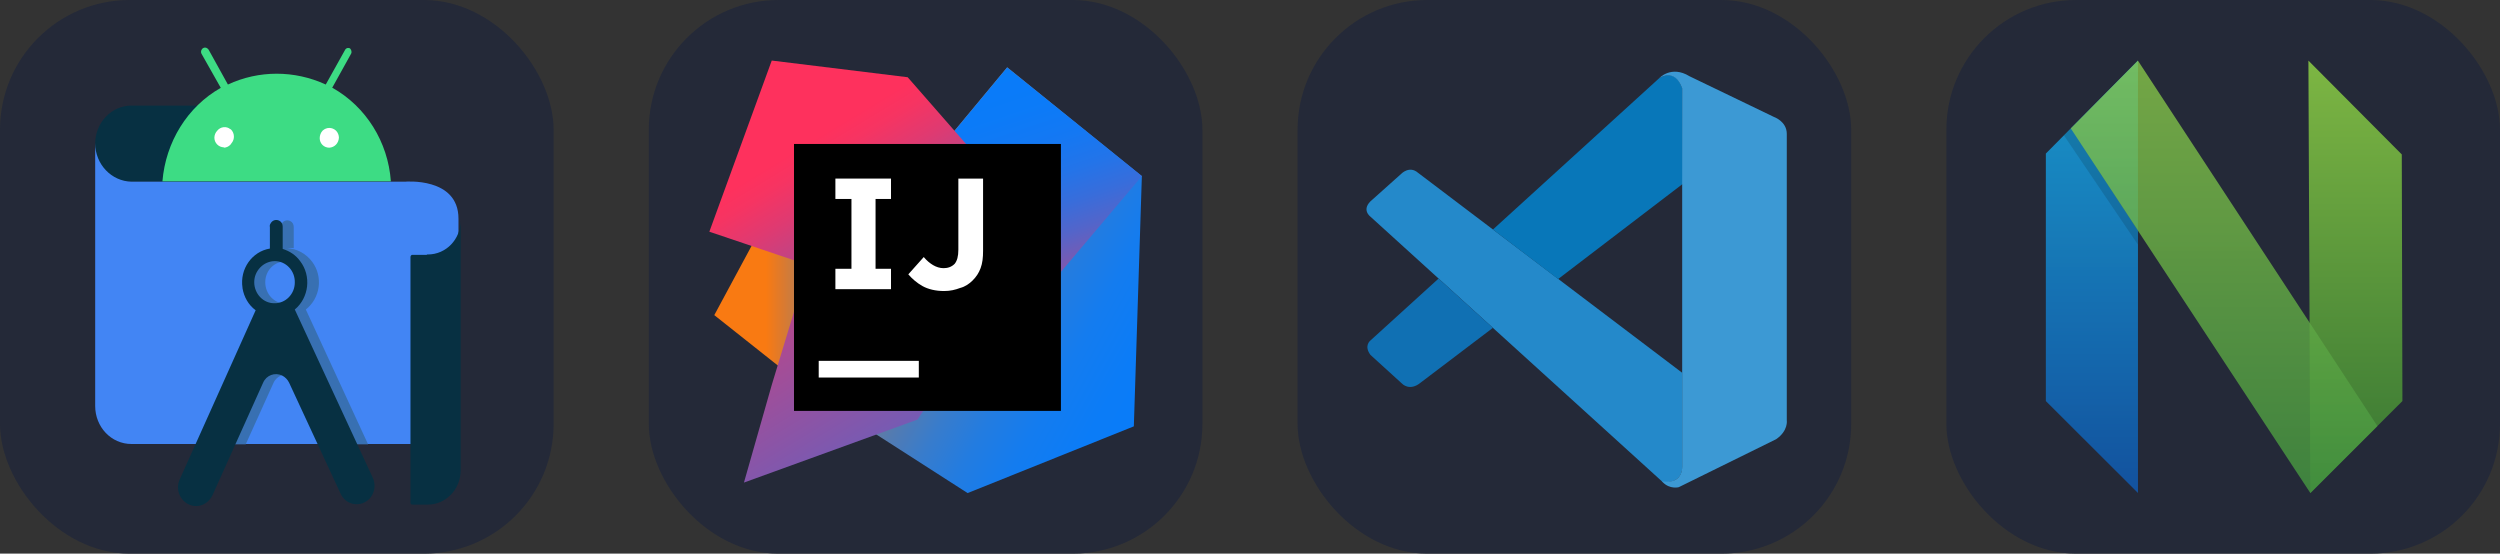 
  <svg width="216.75" height="48" viewBox="0 0 1156 256" fill="none" xmlns="http://www.w3.org/2000/svg" xmlns:xlink="http://www.w3.org/1999/xlink" version="1.1">
    
        <rect x="0" y="0" width="1156" height="256" fill="#333333" stroke="none"/>
    
        <g transform="translate(0, 0)">
          <svg width="256" height="256" viewBox="0 0 256 256" fill="none" xmlns="http://www.w3.org/2000/svg">
<rect width="256" height="256" rx="60" fill="#242938"/>
<path d="M107.028 48.818H60.789C51.58 48.818 44.011 56.68 44.011 66.415C43.682 75.811 50.918 83.67 59.97 84.011H107.522L107.028 48.818Z" fill="#073042"/>
<path d="M211.835 205.303H60.789C51.415 205.303 44.011 197.445 44.011 187.707V66.246C44.011 75.982 51.58 83.841 60.789 84.011H187.321C187.321 84.011 212 81.793 212 101.097V205.303H211.835Z" fill="#4285F4"/>
<path d="M141.413 143.12C148.159 137.825 149.475 127.917 144.379 121.082C141.579 117.324 137.301 114.933 132.692 114.761H133.186C134.011 114.591 134.997 114.591 135.823 114.761V105.024C135.823 103.828 135.327 102.803 134.34 102.292C132.858 101.437 131.049 101.95 130.227 103.487C129.897 104 129.733 104.512 129.897 105.195V115.102C121.671 116.469 115.912 124.499 117.225 133.213V133.383C117.886 137.483 120.027 141.242 123.316 143.633L95.509 205.474H113.609L126.441 177.116C127.925 173.698 131.872 172.162 135.327 173.87C136.646 174.554 137.795 175.749 138.453 177.116L151.783 205.474H170.209L141.413 143.12ZM132.036 140.387C126.77 140.387 122.657 135.945 122.657 130.48C122.657 125.011 126.935 120.741 132.199 120.911C134.667 120.911 136.81 121.937 138.617 123.647C142.401 127.403 142.401 133.554 138.781 137.483C137.137 139.192 134.667 140.387 132.036 140.387Z" fill="#3870B2"/>
<path d="M96.992 57.363H161.818V69.662H96.992V57.363Z" fill="white"/>
<path d="M127.1 120.741C132.199 120.741 136.48 125.183 136.316 130.649C136.316 135.945 132.036 140.387 126.77 140.216C121.671 140.216 117.556 135.775 117.556 130.48C117.556 127.917 118.542 125.524 120.357 123.647C122.164 121.766 124.63 120.741 127.1 120.741ZM130.72 115.102V104.853C130.72 103.657 130.227 102.633 129.24 102.119C127.76 101.265 125.949 101.778 125.123 103.316C124.793 103.828 124.63 104.341 124.793 105.024V114.933C116.567 116.298 110.808 124.33 112.129 133.042V133.213C112.788 137.31 114.924 141.07 118.215 143.46L83.169 221.532C81.854 224.268 82.018 227.682 83.828 230.245C86.457 234.173 91.562 235.198 95.342 232.466C96.663 231.611 97.649 230.245 98.306 228.878L121.671 176.944C123.151 173.528 127.1 171.99 130.556 173.698C131.872 174.382 133.022 175.579 133.681 176.944L157.539 228.366C159.516 232.636 164.449 234.344 168.566 232.293C172.676 230.245 174.323 225.119 172.347 220.848L136.316 143.12C142.896 137.652 144.049 127.575 138.781 120.741C136.81 118.007 134.011 116.128 130.72 115.102Z" fill="#073042"/>
<path d="M152.276 68.296C149.805 68.296 147.831 66.415 147.831 63.854C147.831 62.658 148.323 61.292 149.146 60.437C150.957 58.73 153.591 58.73 155.401 60.437C156.222 61.292 156.716 62.487 156.716 63.683C156.552 66.246 154.742 68.125 152.276 68.296ZM103.572 68.125C101.1 68.125 99.129 66.075 99.129 63.683C99.129 62.487 99.624 61.292 100.443 60.437C101.925 58.559 104.726 58.216 106.533 59.756H106.698C108.506 61.463 108.67 64.366 107.028 66.246L106.533 66.927C105.712 67.782 104.562 68.296 103.406 68.296L103.572 68.125ZM153.591 40.62L162.311 24.904C162.804 24.05 162.475 23.025 161.818 22.342C160.995 22 160.174 22.171 159.681 22.855L150.629 39.083C136.151 32.421 119.698 32.421 105.383 39.083L96.498 23.025C96.169 22.513 95.509 22 94.849 22C94.192 22 93.533 22.342 93.202 23.025C92.874 23.538 92.874 24.391 93.202 24.904L102.09 40.62C86.621 49.33 76.585 65.734 75.108 83.841H180.737C179.424 65.564 169.221 49.33 153.755 40.62" fill="#3DDC84"/>
<path d="M197.37 117.839H190.459C190.128 118.007 189.8 118.349 189.8 118.861V232.466C189.8 232.977 190.128 233.319 190.625 233.319H197.863C206.254 233.319 213 226.143 213 217.603V101.95C213 110.662 206.254 117.667 197.863 117.667H197.37V117.839Z" fill="#073042"/>
</svg>

        </g>
         
        <g transform="translate(300, 0)">
          <svg xmlns="http://www.w3.org/2000/svg" width="256" height="256" fill="none" viewBox="0 0 256 256"><rect width="256" height="256" fill="#242938" rx="60"/><path fill="url(#paint0_linear_159_762)" d="M78.571 184L30.286 145.714L54.286 101.143L123.143 128L78.571 184Z"/><path fill="url(#paint1_linear_159_762)" d="M228 81.428L224.286 197.143L147.429 228L101.143 198.286L168.857 128L139.143 63.143L165.714 31.143L228 81.428Z"/><path fill="url(#paint2_linear_159_762)" d="M228 81.428L167.143 153.429L139.143 63.143L165.714 31.143L228 81.428Z"/><path fill="url(#paint3_linear_159_762)" d="M124.286 194L44 223.143L56.857 178L73.714 122.571L28 107.143L56.857 28L119.714 35.714L181.429 106.286L124.286 194Z"/><path fill="#000" d="M190.571 66.572H67.143V190H190.571V66.572Z"/><path fill="#fff" d="M124.857 166.857H78.571V174.571H124.857V166.857Z"/><path fill="#fff" d="M112 92V82.572H86.286V92H93.714V124.286H86.286V133.714H112V124.286H104.857V92H112Z"/><path fill="#fff" d="M136.571 134.572C132.571 134.572 129.143 133.714 126.571 132.286C124 130.857 121.714 128.857 120 126.857L127.143 118.857C128.571 120.572 130 121.714 131.429 122.572C132.857 123.429 134.571 124 136.286 124C138.286 124 140 123.429 141.429 122C142.571 120.572 143.143 118.572 143.143 115.429V82.572H154.571V116C154.571 119.143 154.286 121.714 153.429 124C152.571 126.286 151.429 128 149.714 129.714C148.286 131.143 146.286 132.572 144 133.143C141.714 134 139.429 134.572 136.571 134.572Z"/><defs><linearGradient id="paint0_linear_159_762" x1="30.256" x2="123.192" y1="142.541" y2="142.541" gradientUnits="userSpaceOnUse"><stop offset=".258" stop-color="#F97A12"/><stop offset=".459" stop-color="#B07B58"/><stop offset=".724" stop-color="#577BAE"/><stop offset=".91" stop-color="#1E7CE5"/><stop offset="1" stop-color="#087CFA"/></linearGradient><linearGradient id="paint1_linear_159_762" x1="101.621" x2="254.926" y1="99.086" y2="183.914" gradientUnits="userSpaceOnUse"><stop stop-color="#F97A12"/><stop offset=".072" stop-color="#CB7A3E"/><stop offset=".154" stop-color="#9E7B6A"/><stop offset=".242" stop-color="#757B91"/><stop offset=".334" stop-color="#537BB1"/><stop offset=".432" stop-color="#387CCC"/><stop offset=".538" stop-color="#237CE0"/><stop offset=".655" stop-color="#147CEF"/><stop offset=".792" stop-color="#0B7CF7"/><stop offset="1" stop-color="#087CFA"/></linearGradient><linearGradient id="paint2_linear_159_762" x1="208.651" x2="165.972" y1="150.615" y2="23.088" gradientUnits="userSpaceOnUse"><stop stop-color="#FE315D"/><stop offset=".078" stop-color="#CB417E"/><stop offset=".16" stop-color="#9E4E9B"/><stop offset=".247" stop-color="#755BB4"/><stop offset=".339" stop-color="#5365CA"/><stop offset=".436" stop-color="#386DDB"/><stop offset=".541" stop-color="#2374E9"/><stop offset=".658" stop-color="#1478F3"/><stop offset=".794" stop-color="#0B7BF8"/><stop offset="1" stop-color="#087CFA"/></linearGradient><linearGradient id="paint3_linear_159_762" x1="58.63" x2="186.639" y1="75.066" y2="286.8" gradientUnits="userSpaceOnUse"><stop stop-color="#FE315D"/><stop offset=".04" stop-color="#F63462"/><stop offset=".104" stop-color="#DF3A71"/><stop offset=".167" stop-color="#C24383"/><stop offset=".291" stop-color="#AD4A91"/><stop offset=".55" stop-color="#755BB4"/><stop offset=".917" stop-color="#1D76ED"/><stop offset="1" stop-color="#087CFA"/></linearGradient></defs></svg>
        </g>
         
        <g transform="translate(600, 0)">
          <svg xmlns="http://www.w3.org/2000/svg" width="256" height="256" fill="none" viewBox="0 0 256 256"><rect width="256" height="256" fill="#242938" rx="60"/><path fill="#2489CA" d="M33.716 100.208C33.716 100.208 28.981 96.795 34.663 92.238L47.899 80.402C47.899 80.402 51.687 76.417 55.691 79.889L177.84 172.368V216.714C177.84 216.714 177.781 223.678 168.844 222.908L33.716 100.208Z"/><path fill="#1070B3" d="M65.2 128.792L33.716 157.415C33.716 157.415 30.48 159.822 33.716 164.123L48.333 177.418C48.333 177.418 51.805 181.147 56.934 176.905L90.312 151.596L65.2 128.792Z"/><path fill="#0877B9" d="M120.474 129.029L178.215 84.939L177.84 40.83C177.84 40.83 175.374 31.203 167.148 36.214L90.312 106.145L120.474 129.029Z"/><path fill="#3C99D4" d="M168.844 222.968C172.198 226.4 176.262 225.276 176.262 225.276L221.259 203.103C227.019 199.177 226.21 194.305 226.21 194.305V61.898C226.21 56.079 220.252 54.067 220.252 54.067L181.253 35.267C172.731 30 167.148 36.214 167.148 36.214C167.148 36.214 174.328 31.046 177.84 40.83V215.905C177.84 217.109 177.583 218.292 177.071 219.358C176.045 221.429 173.816 223.362 168.47 222.553L168.844 222.968Z"/></svg>
        </g>
         
        <g transform="translate(900, 0)">
          <svg width="256" height="256" viewBox="0 0 256 256" fill="none" xmlns="http://www.w3.org/2000/svg">
<rect width="256" height="256" rx="60" fill="#242938"/>
<path fill-rule="evenodd" clip-rule="evenodd" d="M46 71.006L88.595 28V227.957L46 185.45V71.006Z" fill="url(#paint0_linear_306_17)"/>
<path fill-rule="evenodd" clip-rule="evenodd" d="M210.584 71.41L167.406 28.023L168.282 227.958L210.878 185.45L210.584 71.41Z" fill="url(#paint1_linear_306_17)"/>
<path fill-rule="evenodd" clip-rule="evenodd" d="M88.567 28.033L199.309 197.012L168.32 228L57.52 59.395L88.567 28.033Z" fill="url(#paint2_linear_306_17)"/>
<path fill-rule="evenodd" clip-rule="evenodd" d="M88.605 106.416L88.546 113.072L54.353 62.593L57.519 59.368L88.605 106.416Z" fill="black" fill-opacity="0.13"/>
<defs>
<linearGradient id="paint0_linear_306_17" x1="67.297" y1="28" x2="67.297" y2="227.958" gradientUnits="userSpaceOnUse">
<stop stop-color="#16B0ED" stop-opacity="0.8"/>
<stop offset="1" stop-color="#0F59B2" stop-opacity="0.837"/>
</linearGradient>
<linearGradient id="paint1_linear_306_17" x1="189.14" y1="28.023" x2="189.14" y2="227.957" gradientUnits="userSpaceOnUse">
<stop stop-color="#7DB643"/>
<stop offset="1" stop-color="#367533"/>
</linearGradient>
<linearGradient id="paint2_linear_306_17" x1="128.414" y1="28.033" x2="128.414" y2="228.01" gradientUnits="userSpaceOnUse">
<stop stop-color="#88C649" stop-opacity="0.8"/>
<stop offset="1" stop-color="#439240" stop-opacity="0.84"/>
</linearGradient>
</defs>
</svg>

        </g>
        
  </svg>
  